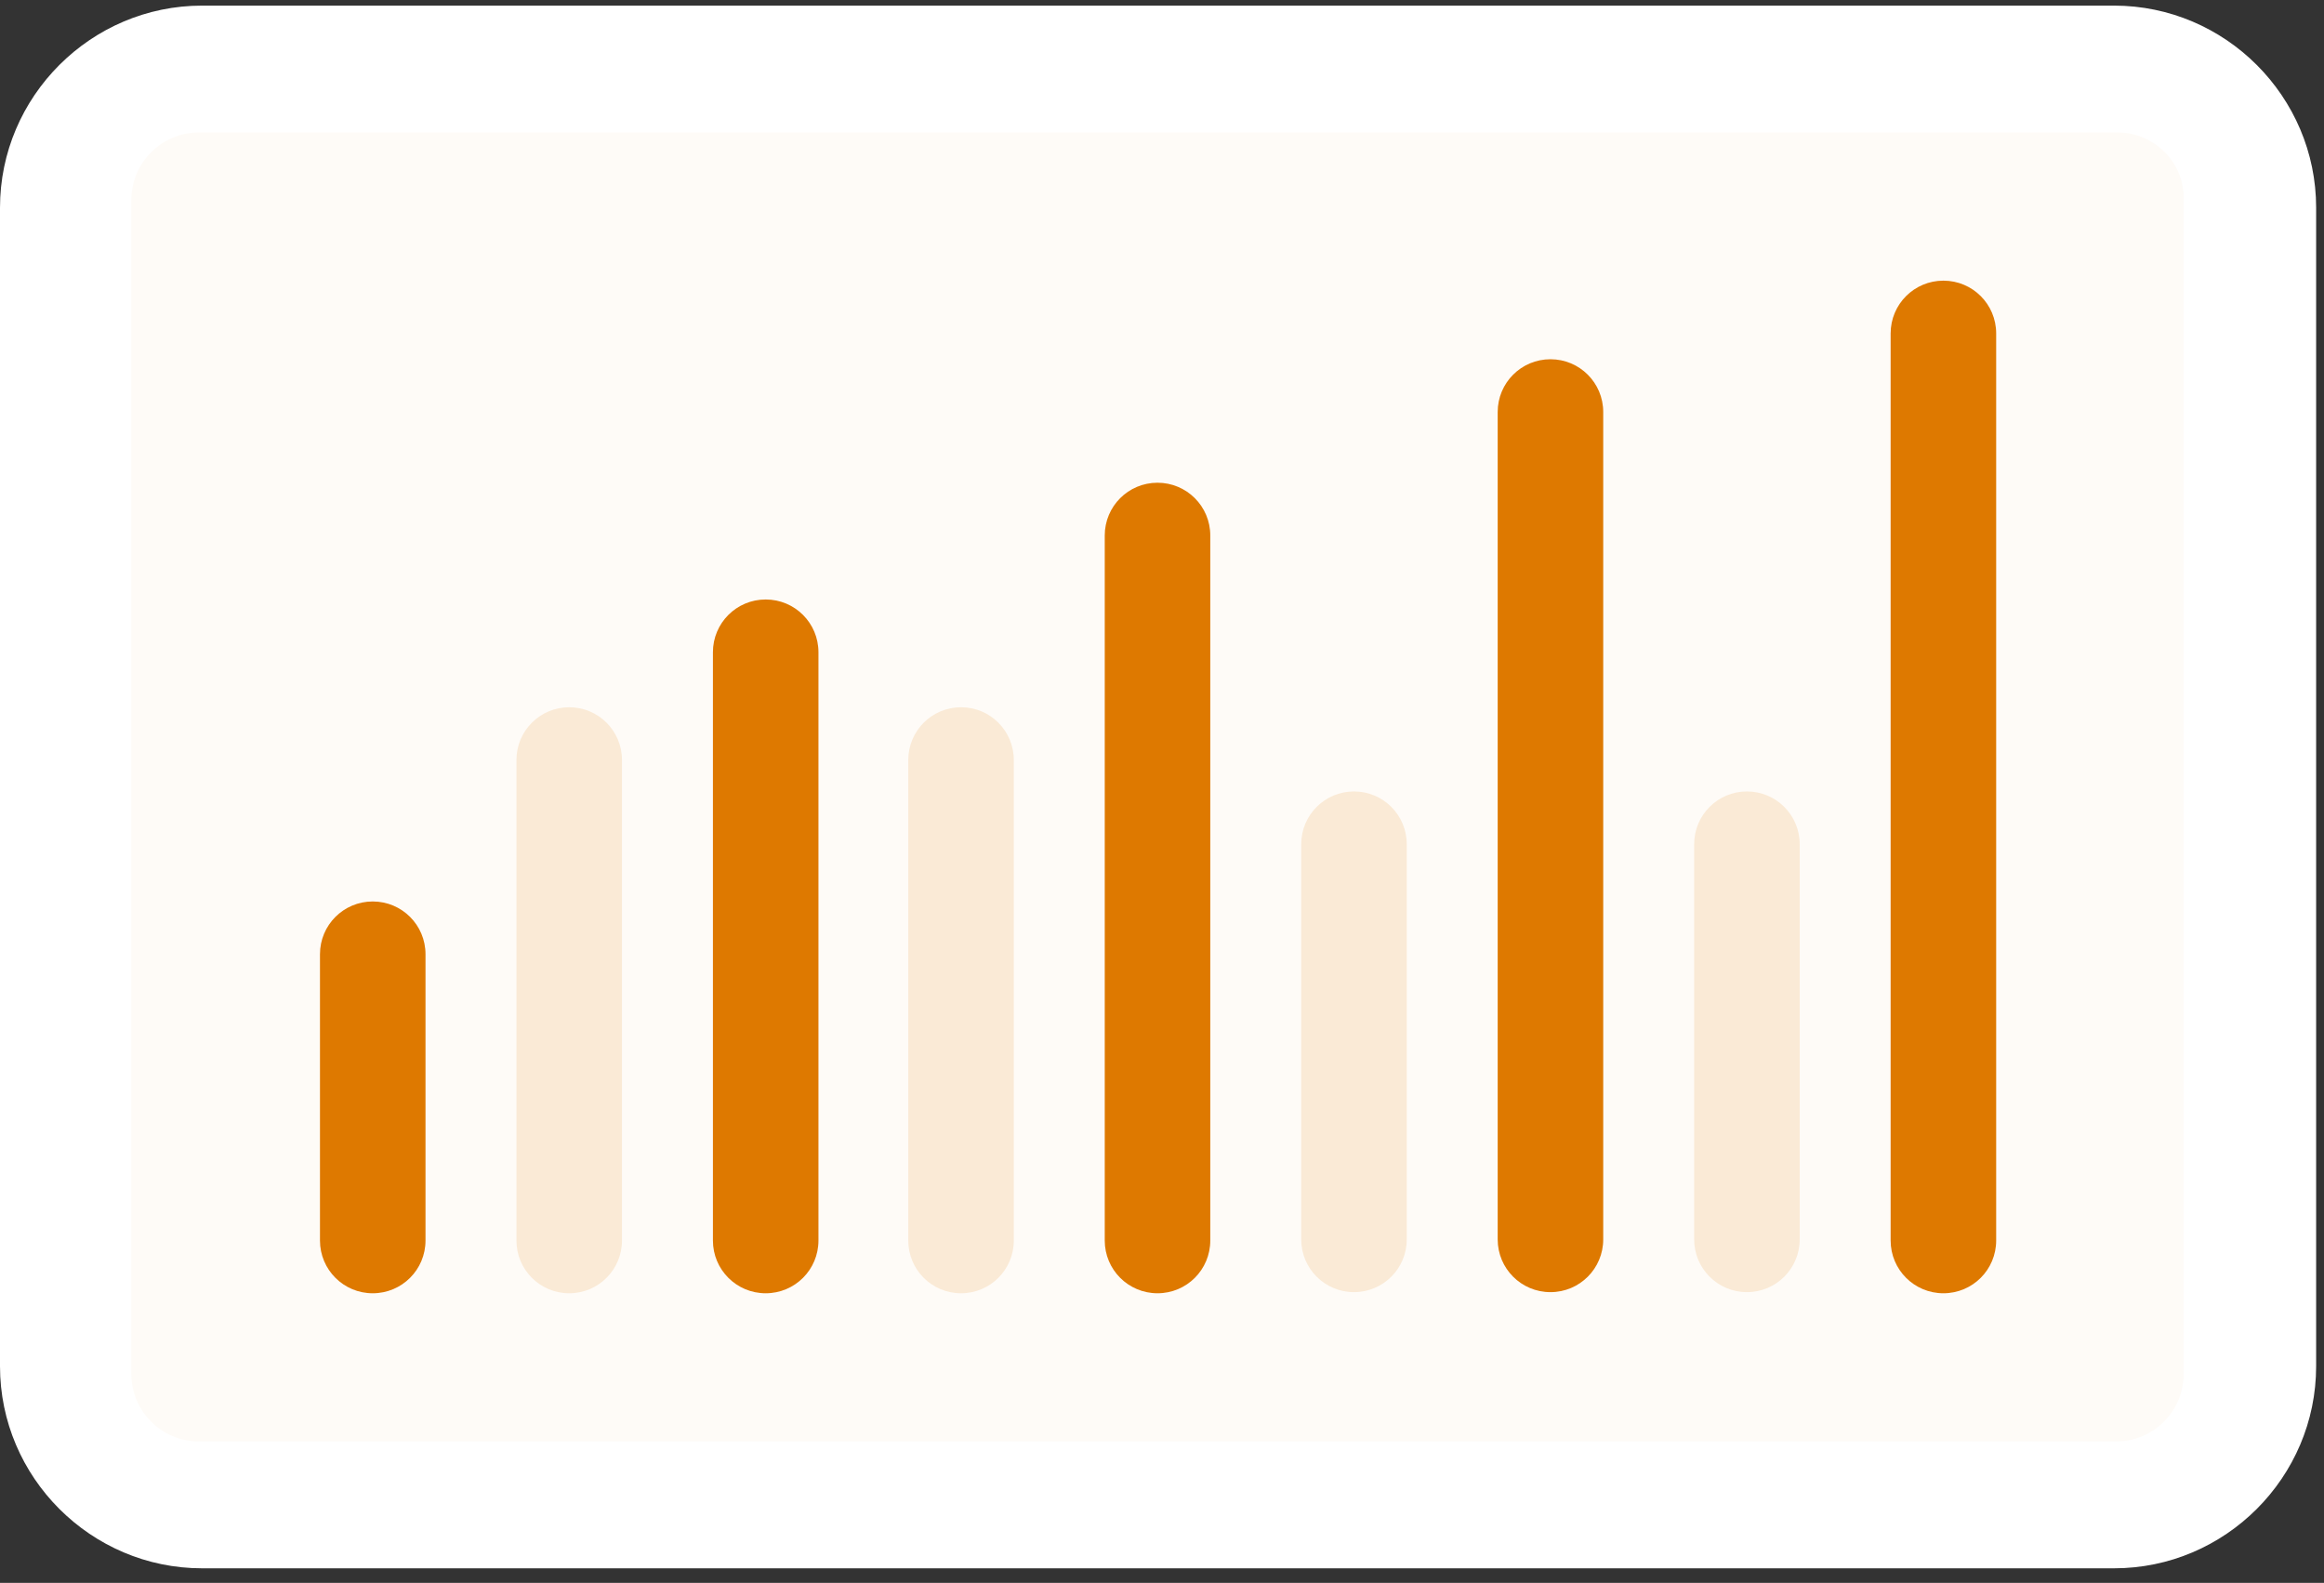 <svg xmlns="http://www.w3.org/2000/svg" xmlns:xlink="http://www.w3.org/1999/xlink" id="Layer_1" x="0px" y="0px" viewBox="0 0 207 141" style="enable-background:new 0 0 207 141;" xml:space="preserve"><rect x="0" y="0" width="207" height="141" fill="#333333" stroke="none"/><style type="text/css">	.st0{clip-path:url(#SVGID_00000080912136791295650640000017577752596490698660_);}	.st1{fill:#FFFFFF;}	.st2{fill:#FEFBF7;}	.st3{fill:#FAEAD6;}	.st4{fill:#DE7900;fill-opacity:1.000000e-02;}	.st5{fill:#DE7900;}</style><g>	<defs>		<rect id="SVGID_1_" y="0.5" width="207" height="140"></rect>	</defs>	<clipPath id="SVGID_00000137107478892896164530000006991060018948651905_">		<use xlink:href="#SVGID_1_" style="overflow:visible;"></use>	</clipPath>	<g style="clip-path:url(#SVGID_00000137107478892896164530000006991060018948651905_);">		<path class="st1" d="M188.3,0.5H18c-9.9,0-18,8.1-18,18v103.2c0,9.9,8.1,18,18,18h170.3c9.9,0,18-8.1,18-18V18.5   C206.3,8.6,198.2,0.5,188.3,0.5z"></path>		<path class="st2" d="M188.6,11.8H17.7c-3.3,0-6,2.7-6,6v104.6c0,3.3,2.7,6,6,6h170.8c3.3,0,6-2.7,6-6V17.8   C194.6,14.5,191.9,11.8,188.6,11.8z"></path>		<path class="st3" d="M55.4,67.7c0-2.6-2.1-4.7-4.7-4.7c-2.6,0-4.7,2.1-4.7,4.7v42.8c0,2.6,2.1,4.7,4.7,4.7c2.6,0,4.7-2.1,4.7-4.7   V67.7z"></path>		<path class="st3" d="M90.3,67.7c0-2.6-2.1-4.7-4.7-4.7c-2.6,0-4.7,2.1-4.7,4.7v42.8c0,2.6,2.1,4.7,4.7,4.7c2.6,0,4.7-2.1,4.7-4.7   V67.7z"></path>		<path class="st3" d="M125.3,75.2c0-2.6-2.1-4.7-4.7-4.7c-2.6,0-4.7,2.1-4.7,4.7v35.2c0,2.6,2.1,4.7,4.7,4.7c2.6,0,4.7-2.1,4.7-4.7   V75.2z"></path>		<path class="st3" d="M160.3,75.2c0-2.6-2.1-4.7-4.7-4.7c-2.6,0-4.7,2.1-4.7,4.7v35.2c0,2.6,2.1,4.7,4.7,4.7c2.6,0,4.7-2.1,4.7-4.7   V75.2z"></path>		<g>			<path class="st4" d="M37.9,85c0-2.6-2.1-4.7-4.7-4.7c-2.6,0-4.7,2.1-4.7,4.7v25.5c0,2.6,2.1,4.7,4.7,4.7c2.6,0,4.7-2.1,4.7-4.7    V85z"></path>			<path class="st4" d="M72.9,58.1c0-2.6-2.1-4.7-4.7-4.7c-2.6,0-4.7,2.1-4.7,4.7v52.4c0,2.6,2.1,4.7,4.7,4.7c2.6,0,4.7-2.1,4.7-4.7    V58.1z"></path>			<path class="st4" d="M107.8,47.7c0-2.6-2.1-4.7-4.7-4.7c-2.6,0-4.7,2.1-4.7,4.7v62.8c0,2.6,2.1,4.7,4.7,4.7    c2.6,0,4.7-2.1,4.7-4.7V47.7z"></path>			<path class="st4" d="M142.8,36.7c0-2.6-2.1-4.7-4.7-4.7c-2.6,0-4.7,2.1-4.7,4.7v73.7c0,2.6,2.1,4.7,4.7,4.7    c2.6,0,4.7-2.1,4.7-4.7V36.7z"></path>			<path class="st4" d="M177.8,29.7c0-2.6-2.1-4.7-4.7-4.7c-2.6,0-4.7,2.1-4.7,4.7v80.8c0,2.6,2.1,4.7,4.7,4.7    c2.6,0,4.7-2.1,4.7-4.7V29.7z"></path>		</g>		<path class="st5" d="M37.9,85c0-2.6-2.1-4.7-4.7-4.7c-2.6,0-4.7,2.1-4.7,4.7v25.5c0,2.6,2.1,4.7,4.7,4.7c2.6,0,4.7-2.1,4.7-4.7V85   z"></path>		<path class="st5" d="M72.9,58.1c0-2.6-2.1-4.7-4.7-4.7c-2.6,0-4.7,2.1-4.7,4.7v52.4c0,2.6,2.1,4.7,4.7,4.7c2.6,0,4.7-2.1,4.7-4.7   V58.1z"></path>		<path class="st5" d="M107.8,47.7c0-2.6-2.1-4.7-4.7-4.7c-2.6,0-4.7,2.1-4.7,4.7v62.8c0,2.6,2.1,4.7,4.7,4.7c2.6,0,4.7-2.1,4.7-4.7   V47.7z"></path>		<path class="st5" d="M142.8,36.7c0-2.6-2.1-4.7-4.7-4.7c-2.6,0-4.7,2.1-4.7,4.7v73.7c0,2.6,2.1,4.7,4.7,4.7c2.6,0,4.7-2.1,4.7-4.7   V36.7z"></path>		<path class="st5" d="M177.8,29.7c0-2.6-2.1-4.7-4.7-4.7c-2.6,0-4.7,2.1-4.7,4.7v80.8c0,2.6,2.1,4.7,4.7,4.7c2.6,0,4.7-2.1,4.7-4.7   V29.7z"></path>	</g></g></svg>